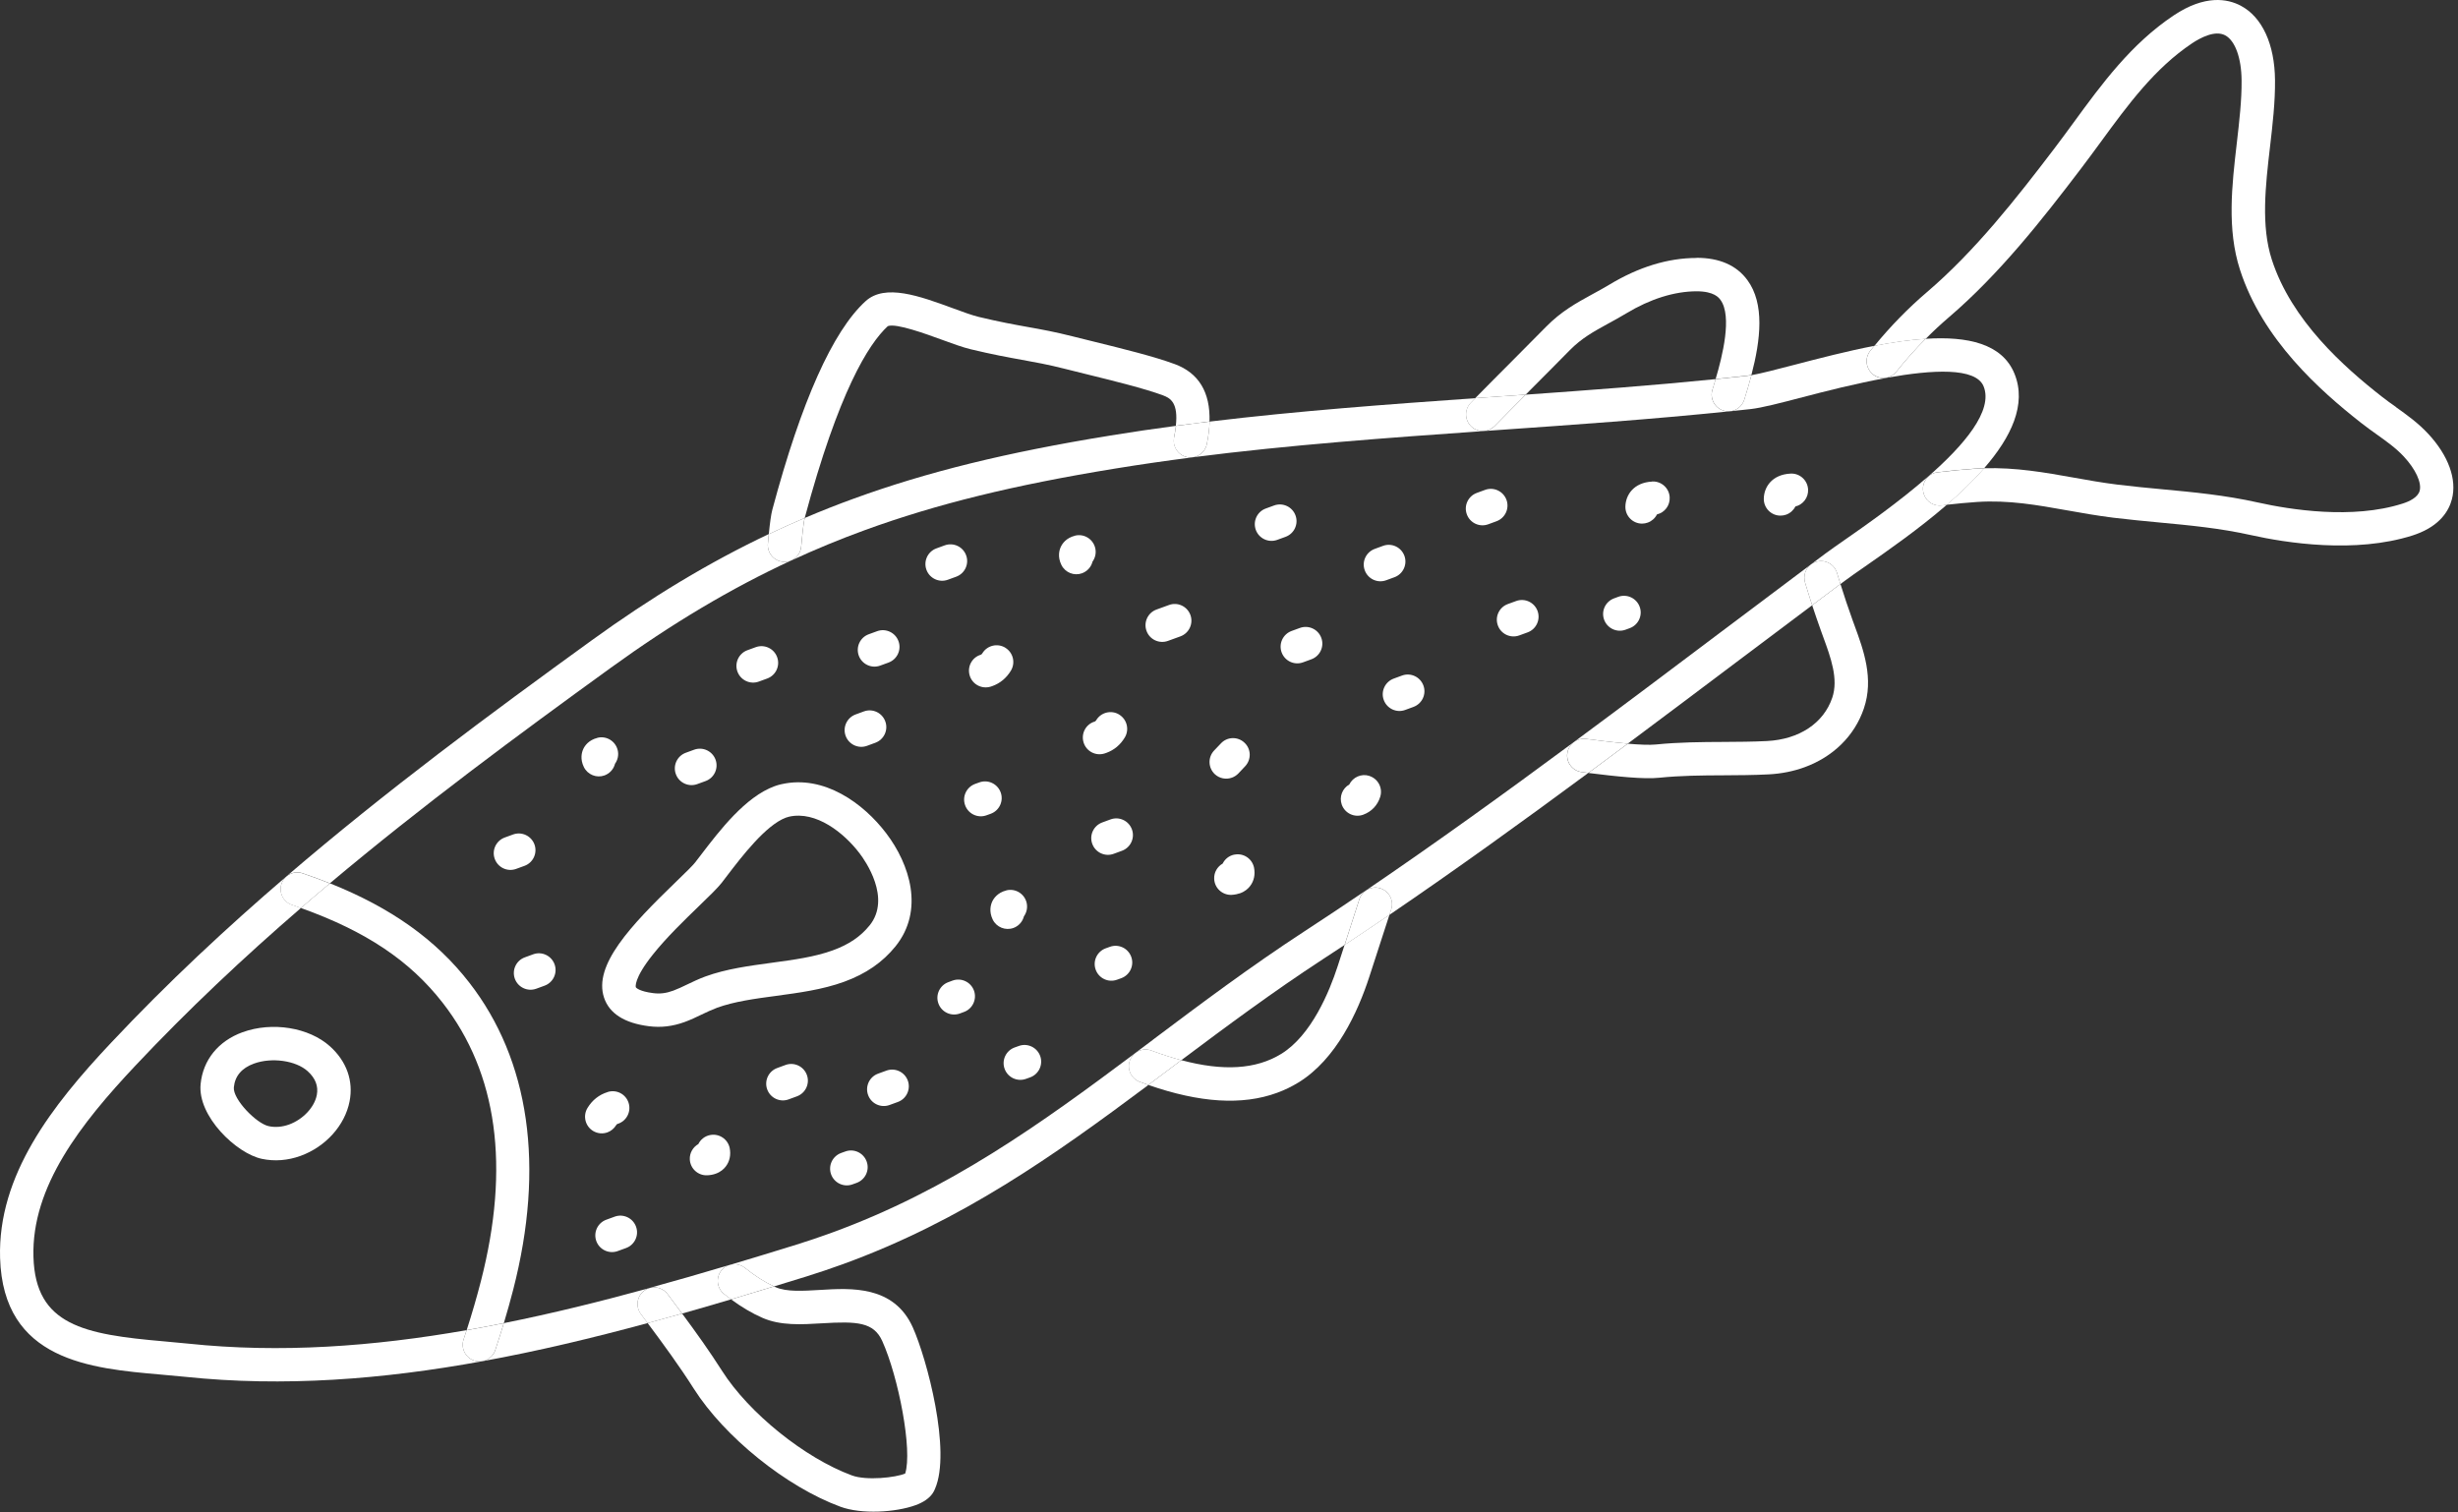 <?xml version="1.0" encoding="UTF-8"?> <svg xmlns="http://www.w3.org/2000/svg" width="525" height="323" viewBox="0 0 525 323" fill="none"><rect x="0" y="0" width="525" height="323" fill="#333333" stroke="none"/><path d="M511.766 86.953C510.696 86.203 509.695 85.483 508.715 84.713C500.645 78.393 489.425 68.473 485.225 55.433C482.895 48.213 483.885 39.663 484.845 31.393C485.395 26.663 485.966 21.773 485.916 17.113C485.846 9.443 483.185 3.653 478.605 1.223C475.745 -0.287 470.936 -1.157 464.276 3.293C455.206 9.343 448.935 17.913 442.885 26.193C441.555 28.013 440.185 29.883 438.815 31.683C430.655 42.413 421.835 53.633 411.605 62.373C407.565 65.823 403.785 69.693 400.355 73.883C404.115 73.153 407.836 72.603 411.306 72.383C412.886 70.773 414.535 69.253 416.225 67.803C426.995 58.593 436.085 47.053 444.485 36.003C445.895 34.153 447.285 32.253 448.635 30.413C454.585 22.273 460.215 14.593 468.225 9.233C469.915 8.113 473.086 6.383 475.266 7.543C477.386 8.663 478.746 12.363 478.776 17.193C478.816 21.413 478.295 25.863 477.755 30.573C476.705 39.593 475.626 48.943 478.436 57.623C483.236 72.523 495.506 83.433 504.306 90.333C505.416 91.213 506.545 92.003 507.625 92.783C509.755 94.303 511.766 95.733 513.436 97.533C515.946 100.233 517.275 103.103 516.815 104.833C516.435 106.263 514.595 107.123 513.125 107.583C502.455 110.983 489.195 108.883 482.235 107.333C475.275 105.773 468.385 105.123 461.715 104.503C458.635 104.213 455.446 103.913 452.286 103.523C449.076 103.123 445.905 102.563 442.855 102.013C436.805 100.933 430.586 99.823 423.776 100.023C421.436 102.713 418.686 105.343 415.806 107.823C418.066 107.563 420.196 107.373 422.296 107.223C429.006 106.783 435.115 107.873 441.605 109.033C444.755 109.593 448.006 110.173 451.426 110.593C454.686 110.993 457.926 111.293 461.046 111.593C467.796 112.223 474.166 112.833 480.686 114.283C488.336 115.993 503.026 118.283 515.286 114.383C515.546 114.293 515.815 114.213 516.065 114.113C521.225 112.233 523.075 109.043 523.695 106.643C524.805 102.413 522.966 97.323 518.646 92.673C516.486 90.343 514.075 88.633 511.745 86.963L511.766 86.953Z" fill="white"></path><path d="M411.295 72.371C409.095 74.571 407.005 76.921 405.045 79.391C404.525 80.051 403.815 80.471 403.055 80.641V80.691C412.655 78.971 422.005 78.411 423.675 82.531C425.775 87.721 419.485 95.111 411.845 101.781L411.865 101.801C412.195 101.491 412.605 101.241 413.075 101.061C413.325 100.971 413.595 100.901 413.865 100.871C416.655 100.531 419.275 100.271 421.845 100.101C422.505 100.051 423.155 100.031 423.795 100.011C429.545 93.411 432.935 86.391 430.275 79.841C427.665 73.401 420.255 71.791 411.295 72.371Z" fill="white"></path><path d="M413.858 100.885C413.588 100.915 413.318 100.975 413.068 101.075C412.598 101.245 412.188 101.495 411.858 101.815C410.838 102.765 410.428 104.265 410.938 105.655C411.528 107.275 413.168 108.205 414.808 107.965C415.148 107.925 415.498 107.885 415.828 107.835C418.708 105.355 421.458 102.725 423.798 100.035C423.158 100.055 422.508 100.075 421.848 100.125C419.278 100.305 416.658 100.555 413.868 100.895L413.858 100.885Z" fill="white"></path><path d="M399.468 74.943C398.238 76.483 398.498 78.723 400.048 79.953C400.928 80.663 402.048 80.873 403.058 80.633C403.818 80.463 404.528 80.043 405.048 79.383C407.008 76.923 409.098 74.573 411.298 72.363C407.818 72.583 404.098 73.143 400.348 73.863C400.058 74.213 399.768 74.573 399.468 74.933V74.943Z" fill="white"></path><path d="M410.935 105.633C410.435 104.253 410.835 102.753 411.855 101.793L411.835 101.773C405.545 107.273 398.365 112.293 394.255 115.153C392.475 116.393 390.935 117.463 389.795 118.313C388.805 119.053 387.795 119.803 386.805 120.553C387.075 120.353 387.385 120.183 387.725 120.063C389.575 119.393 391.625 120.343 392.295 122.193C392.315 122.253 392.335 122.333 392.365 122.393C392.605 123.193 392.845 123.983 393.095 124.763C393.415 124.523 393.745 124.283 394.075 124.033C395.115 123.253 396.605 122.213 398.345 121.013C403.305 117.553 409.875 112.973 415.825 107.823C415.495 107.863 415.145 107.913 414.805 107.953C413.165 108.193 411.525 107.263 410.935 105.643V105.633Z" fill="white"></path><path d="M400.036 79.955C398.496 78.725 398.235 76.485 399.455 74.945C399.745 74.585 400.035 74.225 400.335 73.875C394.525 74.995 388.606 76.535 383.276 77.925C379.506 78.905 376.175 79.775 374.085 80.145C373.625 81.905 373.096 83.655 372.556 85.375C372.206 86.475 371.375 87.285 370.375 87.655C370.125 87.745 369.865 87.805 369.605 87.845C371.045 87.695 372.476 87.545 373.906 87.385C376.316 87.115 380.175 86.115 385.065 84.835C389.475 83.685 396.326 81.905 403.056 80.705V80.655C402.026 80.895 400.916 80.685 400.026 79.975L400.036 79.955Z" fill="white"></path><path d="M362.368 55.104C356.258 55.104 349.988 57.034 343.728 60.814C342.478 61.564 341.268 62.224 340.088 62.864C336.698 64.724 333.488 66.474 330.198 69.824C327.678 72.384 325.158 74.914 322.658 77.424C320.178 79.914 317.608 82.484 315.098 85.044C316.468 84.954 317.818 84.864 319.178 84.764C321.398 84.614 323.628 84.454 325.868 84.294C326.478 83.674 327.088 83.064 327.698 82.454C330.218 79.924 332.748 77.394 335.278 74.814C337.838 72.224 340.338 70.854 343.508 69.114C344.748 68.434 346.018 67.744 347.398 66.914C352.468 63.854 357.648 62.234 362.368 62.224C366.128 62.224 367.138 63.604 367.468 64.054C370.028 67.534 367.878 76.134 366.438 80.964C368.668 80.744 370.898 80.504 373.118 80.254C373.398 80.224 373.718 80.174 374.078 80.114C376.068 72.524 376.928 64.864 373.218 59.824C370.908 56.674 367.248 55.064 362.358 55.074L362.368 55.104Z" fill="white"></path><path d="M382.457 101.165C378.527 101.355 376.757 104.005 376.727 106.545C376.707 108.515 378.287 110.125 380.257 110.145C380.697 110.145 381.117 110.075 381.507 109.935C382.367 109.625 383.067 108.995 383.467 108.195C385.107 107.795 386.277 106.295 386.187 104.555C386.087 102.585 384.407 101.065 382.447 101.165H382.457Z" fill="white"></path><path d="M392.305 122.192C391.625 120.342 389.584 119.392 387.734 120.062C387.404 120.182 387.094 120.352 386.814 120.552C385.634 121.432 385.095 123.002 385.545 124.462C386.035 126.092 386.535 127.702 387.055 129.282C389.075 127.762 391.094 126.252 393.094 124.752C392.854 123.972 392.604 123.182 392.364 122.382C392.344 122.312 392.325 122.242 392.295 122.182L392.305 122.192Z" fill="white"></path><path d="M395.628 132.294C394.758 129.884 393.908 127.354 393.098 124.754C391.098 126.254 389.078 127.764 387.058 129.284C387.668 131.144 388.298 132.954 388.928 134.714L389.398 136.014C391.028 140.454 392.708 145.044 391.348 149.044C389.498 154.494 384.278 157.944 377.398 158.294C374.288 158.454 371.138 158.464 368.098 158.484C363.438 158.504 358.618 158.534 353.658 159.034C352.338 159.174 350.098 159.064 347.678 158.864C344.878 160.944 342.078 163.024 339.258 165.114C345.318 165.874 351.178 166.484 354.398 166.134C359.008 165.664 363.448 165.634 368.128 165.614C371.248 165.594 374.478 165.584 377.748 165.414C380.478 165.274 383.058 164.754 385.418 163.894C391.488 161.684 396.098 157.234 398.098 151.344C400.268 144.974 398.048 138.904 396.088 133.564L395.628 132.304V132.294Z" fill="white"></path><path d="M366.447 80.984C366.187 81.874 365.947 82.635 365.767 83.215C365.167 85.094 366.217 87.105 368.087 87.695C368.547 87.844 369.007 87.894 369.457 87.855C369.507 87.855 369.557 87.844 369.607 87.844C369.867 87.814 370.127 87.745 370.377 87.654C371.377 87.284 372.207 86.475 372.557 85.374C373.097 83.665 373.617 81.904 374.087 80.144C373.727 80.204 373.407 80.254 373.127 80.284C370.907 80.525 368.677 80.764 366.447 80.995V80.984Z" fill="white"></path><path d="M386.816 120.555C380.306 125.425 373.706 130.385 367.306 135.205C357.066 142.915 346.696 150.725 336.246 158.445C336.946 157.965 337.826 157.715 338.746 157.835C340.776 158.095 344.376 158.555 347.676 158.845C355.716 152.855 363.686 146.845 371.586 140.905C376.666 137.085 381.866 133.165 387.056 129.285C386.536 127.705 386.036 126.095 385.546 124.465C385.096 123.005 385.636 121.435 386.816 120.555Z" fill="white"></path><path d="M365.767 83.214C365.947 82.634 366.187 81.874 366.447 80.984C352.957 82.344 339.277 83.354 325.877 84.304C323.667 86.524 321.427 88.774 319.247 91.014C318.617 91.654 317.797 92.014 316.957 92.074C317.867 92.014 318.767 91.954 319.667 91.884C336.007 90.744 352.847 89.574 369.447 87.854C368.997 87.894 368.527 87.844 368.077 87.694C366.197 87.104 365.157 85.094 365.757 83.214H365.767Z" fill="white"></path><path d="M352.894 102.871C348.964 103.061 347.194 105.712 347.164 108.252C347.144 110.222 348.724 111.831 350.694 111.851C351.134 111.851 351.564 111.771 351.944 111.631C352.804 111.321 353.504 110.691 353.914 109.881C355.554 109.491 356.714 107.981 356.624 106.241C356.534 104.271 354.854 102.761 352.884 102.851L352.894 102.871Z" fill="white"></path><path d="M345.645 127.484L344.755 127.814C342.905 128.484 341.945 130.534 342.625 132.384C343.305 134.234 345.345 135.184 347.195 134.514L348.085 134.184C349.935 133.514 350.895 131.464 350.215 129.614C349.535 127.764 347.495 126.814 345.645 127.484Z" fill="white"></path><path d="M315.105 85.043C314.785 85.373 314.465 85.693 314.145 86.023C312.765 87.423 312.795 89.683 314.205 91.063C314.965 91.803 315.975 92.133 316.955 92.063C317.795 92.003 318.605 91.643 319.245 91.003C321.425 88.763 323.665 86.513 325.875 84.293C323.635 84.453 321.405 84.603 319.185 84.763C317.825 84.863 316.475 84.953 315.105 85.043Z" fill="white"></path><path d="M336.246 158.455C336.176 158.515 336.106 158.565 336.036 158.615C335.356 159.175 334.876 159.985 334.766 160.925C334.506 162.885 335.896 164.665 337.846 164.915C338.316 164.975 338.796 165.035 339.266 165.095C342.086 163.015 344.886 160.935 347.686 158.845C344.396 158.555 340.796 158.105 338.756 157.835C337.836 157.715 336.956 157.955 336.256 158.445L336.246 158.455Z" fill="white"></path><path d="M314.147 86.035C314.467 85.705 314.787 85.385 315.107 85.055C296.417 86.375 277.327 87.765 258.357 90.055C258.307 91.545 258.117 93.145 257.767 94.865C257.507 96.125 256.617 97.095 255.487 97.505C255.267 97.585 255.037 97.645 254.797 97.675C275.507 95.025 296.487 93.515 316.967 92.075C315.987 92.145 314.977 91.815 314.217 91.075C312.807 89.705 312.777 87.445 314.157 86.035H314.147Z" fill="white"></path><path d="M317.197 104.644L315.427 105.294C313.577 105.974 312.617 108.014 313.297 109.864C313.967 111.714 316.017 112.674 317.867 111.994L319.637 111.344C321.487 110.664 322.437 108.624 321.767 106.774C321.087 104.924 319.047 103.964 317.197 104.644Z" fill="white"></path><path d="M323.836 128.383L322.056 129.033C320.206 129.703 319.246 131.753 319.926 133.603C320.596 135.453 322.646 136.403 324.496 135.733L326.276 135.083C328.126 134.413 329.076 132.363 328.406 130.513C327.726 128.663 325.686 127.713 323.836 128.383Z" fill="white"></path><path d="M334.755 160.923C334.875 159.973 335.346 159.173 336.026 158.613C321.436 169.413 306.675 180.063 291.855 190.133C292.715 189.593 293.796 189.423 294.836 189.753C296.706 190.353 297.746 192.363 297.146 194.243C297.016 194.633 296.896 195.023 296.766 195.423C311.036 185.703 325.225 175.473 339.245 165.103C338.775 165.043 338.295 164.983 337.825 164.923C335.875 164.673 334.485 162.893 334.745 160.933L334.755 160.923Z" fill="white"></path><path d="M295.396 116.601L293.626 117.252C291.776 117.932 290.816 119.971 291.496 121.821C292.166 123.671 294.216 124.631 296.066 123.951L297.836 123.301C299.686 122.621 300.636 120.581 299.966 118.731C299.286 116.881 297.246 115.921 295.396 116.601Z" fill="white"></path><path d="M299.455 144.305L297.685 144.955C295.835 145.635 294.875 147.675 295.555 149.525C296.235 151.375 298.275 152.335 300.125 151.655L301.895 151.005C303.745 150.325 304.705 148.285 304.025 146.435C303.345 144.585 301.305 143.625 299.455 144.305Z" fill="white"></path><path d="M272.136 107.972L270.356 108.623C268.506 109.293 267.556 111.342 268.226 113.192C268.906 115.042 270.946 115.992 272.796 115.322L274.576 114.672C276.426 114.002 277.386 111.952 276.706 110.102C276.036 108.252 273.986 107.302 272.136 107.972Z" fill="white"></path><path d="M292.455 165.731C290.755 165.201 288.955 166.021 288.195 167.571C286.715 168.411 285.995 170.211 286.585 171.881C287.255 173.741 289.285 174.701 291.145 174.041C291.155 174.041 291.175 174.031 291.185 174.021C292.955 173.371 294.245 172.011 294.805 170.191C295.385 168.311 294.325 166.321 292.445 165.741L292.455 165.731Z" fill="white"></path><path d="M277.648 134.133L275.868 134.783C274.018 135.463 273.068 137.503 273.738 139.353C274.418 141.203 276.458 142.163 278.308 141.483L280.088 140.833C281.938 140.163 282.898 138.113 282.218 136.263C281.548 134.413 279.498 133.463 277.648 134.133Z" fill="white"></path><path d="M294.845 189.762C293.805 189.432 292.725 189.602 291.865 190.142C291.815 190.172 291.775 190.192 291.725 190.232C291.095 190.652 290.605 191.292 290.355 192.072C289.305 195.332 288.255 198.592 287.195 201.862C290.385 199.742 293.585 197.602 296.775 195.432C296.905 195.042 297.025 194.652 297.155 194.252C297.755 192.372 296.715 190.362 294.845 189.762Z" fill="white"></path><path d="M250.877 77.765C246.577 76.165 239.697 74.465 233.637 72.975C232.077 72.595 230.547 72.215 229.127 71.855C225.377 70.905 222.547 70.385 219.557 69.855C216.547 69.315 213.457 68.755 209.007 67.685C207.617 67.345 205.637 66.625 203.527 65.845C196.407 63.235 189.037 60.535 184.867 64.345C177.857 70.745 171.157 85.735 164.957 108.895C164.677 109.965 164.447 111.695 164.207 114.095C166.747 112.895 169.307 111.745 171.877 110.645C179.107 83.675 185.497 73.485 189.617 69.675C189.627 69.675 189.647 69.665 189.657 69.655C191.437 69.005 197.927 71.385 201.077 72.535C203.377 73.375 205.547 74.175 207.327 74.605C211.977 75.725 215.327 76.335 218.277 76.865C221.147 77.385 223.857 77.875 227.367 78.765C228.797 79.125 230.337 79.505 231.907 79.895C237.787 81.345 244.457 82.985 248.387 84.445C250.087 85.075 251.677 86.125 251.147 90.955C253.537 90.635 255.937 90.325 258.337 90.035C258.527 83.775 256.027 79.655 250.867 77.755L250.877 77.765Z" fill="white"></path><path d="M250.767 93.445C250.377 95.375 251.627 97.255 253.557 97.645C253.897 97.705 254.227 97.725 254.547 97.705C254.627 97.695 254.717 97.685 254.797 97.675C255.037 97.635 255.257 97.585 255.487 97.505C256.607 97.095 257.507 96.125 257.767 94.865C258.117 93.145 258.307 91.535 258.357 90.055C255.957 90.335 253.567 90.645 251.167 90.975C251.087 91.705 250.957 92.525 250.767 93.455V93.445Z" fill="white"></path><path d="M287.126 202.034L285.696 206.434C283.986 211.704 280.146 221.144 273.636 225.134C268.276 228.424 261.266 228.864 252.316 226.464C251.726 226.904 251.136 227.344 250.546 227.794C248.776 229.124 247.026 230.434 245.266 231.754C256.266 235.584 265.316 236.154 272.746 233.444C274.366 232.854 275.896 232.114 277.356 231.214C285.396 226.274 290.016 216.214 292.476 208.634L293.906 204.234C294.856 201.294 295.826 198.354 296.766 195.414C293.576 197.584 290.376 199.734 287.186 201.844C287.166 201.904 287.146 201.964 287.126 202.024V202.034Z" fill="white"></path><path d="M246.265 222.103C244.995 223.053 243.735 224.003 242.465 224.943C243.405 224.213 244.705 223.953 245.915 224.413C248.155 225.253 250.275 225.933 252.305 226.473C261.915 219.273 271.865 211.873 282.555 204.893C284.095 203.883 285.645 202.873 287.185 201.853C288.245 198.593 289.305 195.333 290.345 192.063C290.595 191.283 291.085 190.643 291.715 190.223C287.365 193.173 283.015 196.073 278.655 198.913C267.115 206.443 256.505 214.393 246.255 222.093L246.265 222.103Z" fill="white"></path><path d="M250.765 93.445C250.945 92.515 251.085 91.695 251.165 90.965C246.475 91.585 241.795 92.275 237.135 93.035C214.935 96.645 198.025 100.805 182.315 106.525C178.795 107.805 175.315 109.175 171.885 110.645C171.885 110.675 171.865 110.715 171.865 110.735C171.585 111.785 171.235 115.545 171.125 116.785C171.005 118.115 170.165 119.205 169.035 119.715C174.205 117.325 179.415 115.175 184.765 113.225C200.045 107.665 216.555 103.605 238.285 100.075C243.685 99.195 249.105 98.415 254.565 97.715C254.245 97.735 253.905 97.715 253.575 97.655C251.645 97.265 250.405 95.375 250.785 93.455L250.765 93.445Z" fill="white"></path><path d="M260.778 158.793L259.318 160.323C257.968 161.753 258.028 164.003 259.458 165.363C260.468 166.313 261.898 166.563 263.128 166.113C263.628 165.933 264.098 165.633 264.498 165.223L265.948 163.683C267.298 162.253 267.248 159.993 265.808 158.653C264.378 157.293 262.118 157.353 260.778 158.793Z" fill="white"></path><path d="M249.687 129.234L247.017 130.204C245.167 130.874 244.207 132.924 244.887 134.774C245.557 136.624 247.607 137.574 249.457 136.904L252.127 135.934C253.977 135.254 254.927 133.214 254.257 131.364C253.577 129.514 251.537 128.554 249.687 129.234Z" fill="white"></path><path d="M263.627 182.553C262.507 182.783 261.617 183.513 261.147 184.473C260.017 185.113 259.267 186.353 259.337 187.743C259.417 189.713 261.087 191.233 263.057 191.153C263.757 191.113 264.367 190.983 264.887 190.803C265.917 190.433 266.587 189.823 266.997 189.283C267.837 188.203 268.136 186.803 267.846 185.333C267.446 183.403 265.567 182.163 263.637 182.563L263.627 182.553Z" fill="white"></path><path d="M229.607 114.434C227.717 114.904 226.897 116.124 226.577 116.814C226.257 117.504 225.847 118.924 226.697 120.664C227.507 122.314 229.417 123.074 231.117 122.454C231.227 122.414 231.347 122.364 231.457 122.304C232.437 121.824 233.107 120.954 233.347 119.974C233.937 119.154 234.187 118.084 233.917 117.024C233.437 115.114 231.507 113.944 229.597 114.424L229.607 114.434Z" fill="white"></path><path d="M239.037 152.633C237.357 151.613 235.157 152.153 234.147 153.833C233.997 154.073 233.927 154.093 233.787 154.143C231.887 154.723 230.857 156.733 231.447 158.613C232.027 160.493 234.027 161.543 235.917 160.953C236.037 160.913 236.157 160.873 236.277 160.833C237.957 160.223 239.287 159.123 240.237 157.543C241.257 155.853 240.717 153.663 239.037 152.643V152.633Z" fill="white"></path><path d="M237.197 175.035L235.427 175.685C233.577 176.365 232.617 178.405 233.297 180.255C233.967 182.105 236.017 183.065 237.867 182.385L239.637 181.735C241.487 181.055 242.437 179.015 241.767 177.165C241.087 175.315 239.047 174.355 237.197 175.035Z" fill="white"></path><path d="M242.468 224.954C241.968 225.344 241.568 225.874 241.328 226.504C240.638 228.344 241.578 230.404 243.418 231.084C244.048 231.324 244.658 231.544 245.268 231.754C247.028 230.444 248.778 229.124 250.548 227.794C251.138 227.354 251.728 226.914 252.318 226.464C250.278 225.924 248.158 225.234 245.928 224.404C244.718 223.954 243.418 224.204 242.478 224.944L242.468 224.954Z" fill="white"></path><path d="M237.047 202.254L236.157 202.574C234.307 203.254 233.357 205.294 234.027 207.144C234.707 208.994 236.747 209.954 238.597 209.274L239.487 208.954C241.337 208.274 242.297 206.234 241.617 204.384C240.947 202.534 238.897 201.574 237.047 202.254Z" fill="white"></path><path d="M214.716 138.352C213.026 137.332 210.836 137.872 209.816 139.552C209.676 139.792 209.606 139.802 209.466 139.862C207.576 140.442 206.536 142.442 207.126 144.332C207.706 146.212 209.706 147.252 211.596 146.672C211.716 146.632 211.836 146.592 211.956 146.552C213.636 145.942 214.966 144.832 215.916 143.262C216.936 141.572 216.396 139.382 214.716 138.362V138.352Z" fill="white"></path><path d="M201.785 116.492L200.005 117.142C198.155 117.812 197.205 119.862 197.875 121.712C198.555 123.562 200.595 124.512 202.445 123.842L204.225 123.192C206.075 122.522 207.035 120.472 206.355 118.622C205.685 116.772 203.635 115.822 201.785 116.492Z" fill="white"></path><path d="M241.336 226.503C241.576 225.863 241.976 225.343 242.476 224.953C222.256 240.083 202.706 254.193 177.616 263.333C175.146 264.233 172.626 265.083 170.126 265.863C165.296 267.363 160.466 268.833 155.656 270.273C156.776 269.863 158.096 270.033 159.106 270.833C161.256 272.553 163.356 273.893 165.326 274.793C167.626 274.093 169.926 273.383 172.226 272.673C174.836 271.853 177.476 270.973 180.056 270.033C205.476 260.773 225.136 246.813 245.286 231.763C244.676 231.553 244.066 231.333 243.436 231.093C241.596 230.403 240.656 228.353 241.346 226.513L241.336 226.503Z" fill="white"></path><path d="M209.164 167.133L208.274 167.453C206.424 168.133 205.464 170.173 206.144 172.023C206.814 173.873 208.864 174.833 210.714 174.153L211.604 173.833C213.454 173.153 214.404 171.113 213.734 169.263C213.054 167.413 211.014 166.453 209.164 167.133Z" fill="white"></path><path d="M214.946 190.204C213.066 190.674 212.246 191.904 211.926 192.584C211.606 193.274 211.196 194.694 212.036 196.434C212.846 198.084 214.766 198.834 216.456 198.224C216.576 198.184 216.696 198.134 216.806 198.074C217.786 197.594 218.446 196.724 218.696 195.744C219.286 194.924 219.526 193.854 219.266 192.794C218.786 190.884 216.856 189.714 214.936 190.194L214.946 190.204Z" fill="white"></path><path d="M187.336 134.832L185.556 135.482C183.706 136.152 182.756 138.202 183.426 140.052C184.106 141.902 186.146 142.852 187.996 142.182L189.776 141.532C191.626 140.852 192.586 138.812 191.906 136.962C191.236 135.112 189.186 134.152 187.336 134.832Z" fill="white"></path><path d="M217.598 223.434L216.708 223.754C214.858 224.424 213.898 226.474 214.578 228.324C215.248 230.174 217.298 231.124 219.148 230.454L220.038 230.134C221.888 229.454 222.838 227.414 222.168 225.564C221.488 223.714 219.448 222.754 217.598 223.434Z" fill="white"></path><path d="M184.517 151.965L182.747 152.615C180.897 153.295 179.947 155.335 180.617 157.185C181.297 159.035 183.337 159.995 185.187 159.315L186.957 158.665C188.807 157.985 189.767 155.945 189.087 154.095C188.417 152.245 186.367 151.285 184.517 151.965Z" fill="white"></path><path d="M164.015 116.125C163.835 118.085 165.275 119.825 167.245 120.005C167.875 120.065 168.485 119.955 169.025 119.715C170.165 119.205 170.995 118.115 171.115 116.785C171.225 115.545 171.575 111.785 171.855 110.735C171.855 110.705 171.875 110.665 171.875 110.645C169.295 111.745 166.745 112.895 164.205 114.095C164.135 114.725 164.075 115.405 164.015 116.135V116.125Z" fill="white"></path><path d="M203.457 209.465L202.567 209.795C200.717 210.465 199.757 212.515 200.437 214.365C201.107 216.215 203.157 217.165 205.007 216.495L205.897 216.165C207.747 215.495 208.697 213.445 208.027 211.595C207.347 209.745 205.307 208.795 203.457 209.465Z" fill="white"></path><path d="M167.238 120.002C165.278 119.822 163.838 118.092 164.008 116.122C164.078 115.402 164.138 114.722 164.198 114.082C151.478 120.112 139.098 127.572 126.218 136.902C104.738 152.452 82.548 168.862 61.258 187.132C62.178 186.392 63.448 186.122 64.638 186.532C66.648 187.212 68.588 187.932 70.458 188.682C90.178 172.102 110.588 157.032 130.408 142.682C143.518 133.192 156.078 125.702 169.018 119.712C168.478 119.942 167.868 120.062 167.238 120.002Z" fill="white"></path><path d="M166.988 167.491C166.478 167.601 165.958 167.751 165.438 167.941C159.188 170.221 153.698 177.401 149.688 182.651C149.258 183.201 148.858 183.731 148.488 184.211C148.328 184.421 147.968 184.841 147.118 185.691C146.368 186.441 145.458 187.321 144.448 188.301C134.638 197.771 126.718 206.171 129.018 213.111C130.148 216.491 133.368 218.551 138.598 219.211C141.208 219.541 143.638 219.251 146.238 218.311C147.508 217.851 148.668 217.291 149.788 216.751C150.898 216.221 151.958 215.721 153.118 215.281C156.818 213.931 161.148 213.351 165.738 212.731C170.628 212.071 175.678 211.401 180.308 209.711C184.958 208.021 188.528 205.541 191.268 202.151C197.478 194.441 194.318 184.621 189.288 178.001C184.428 171.591 176.008 165.471 166.968 167.501L166.988 167.491ZM185.738 197.671C183.818 200.061 181.318 201.751 177.888 203.001C173.968 204.431 169.518 205.021 164.808 205.661C160.048 206.311 155.118 206.961 150.678 208.581C149.208 209.121 147.888 209.761 146.718 210.321C145.698 210.811 144.738 211.271 143.808 211.611C142.278 212.171 140.978 212.331 139.508 212.141C136.658 211.781 135.858 211.041 135.798 210.861C135.798 210.851 135.288 209.111 139.438 203.911C142.358 200.241 146.268 196.471 149.408 193.431C150.458 192.421 151.408 191.491 152.178 190.721C153.088 189.801 153.688 189.151 154.118 188.611C154.498 188.111 154.918 187.571 155.358 186.991C158.438 182.961 163.598 176.221 167.878 174.651C168.108 174.571 168.338 174.501 168.548 174.451C174.288 173.161 180.258 177.881 183.618 182.311C184.798 183.851 190.418 191.861 185.738 197.681V197.671Z" fill="white"></path><path d="M161.418 138.242L159.638 138.892C157.788 139.572 156.838 141.612 157.508 143.462C158.188 145.312 160.228 146.272 162.078 145.592L163.858 144.942C165.708 144.272 166.668 142.222 165.988 140.372C165.318 138.522 163.268 137.572 161.418 138.242Z" fill="white"></path><path d="M189.328 228.695L187.548 229.345C185.698 230.015 184.738 232.065 185.418 233.915C186.088 235.765 188.138 236.715 189.988 236.045L191.768 235.395C193.618 234.725 194.568 232.675 193.898 230.825C193.218 228.975 191.178 228.025 189.328 228.695Z" fill="white"></path><path d="M180.535 245.973L179.645 246.293C177.795 246.973 176.845 249.013 177.515 250.863C178.195 252.713 180.235 253.673 182.085 252.993L182.975 252.673C184.825 251.993 185.785 249.953 185.105 248.103C184.435 246.253 182.385 245.293 180.535 245.973Z" fill="white"></path><path d="M148.265 160.144L146.485 160.794C144.635 161.464 143.675 163.514 144.355 165.364C145.025 167.214 147.075 168.164 148.925 167.494L150.705 166.844C152.555 166.174 153.505 164.124 152.835 162.274C152.155 160.424 150.115 159.474 148.265 160.144Z" fill="white"></path><path d="M175.146 275.543C171.476 275.763 168.006 275.973 165.706 274.973C165.576 274.923 165.456 274.863 165.316 274.793C162.266 275.733 159.206 276.653 156.156 277.563C158.426 279.233 160.666 280.553 162.846 281.503C166.726 283.213 171.226 282.933 175.576 282.673C183.116 282.213 186.606 282.433 188.436 286.453C191.916 294.153 194.936 309.863 193.336 314.763C191.356 315.623 185.066 316.323 181.946 315.163C171.866 311.443 159.936 301.833 154.196 292.793C151.536 288.613 148.626 284.553 145.696 280.593C143.246 281.283 140.786 281.973 138.336 282.633C141.726 287.183 145.156 291.863 148.176 296.623C154.766 306.973 167.926 317.583 179.476 321.843C184.026 323.533 191.346 323.053 195.546 321.523C195.966 321.373 196.356 321.213 196.696 321.033C198.216 320.283 199.226 319.283 199.696 318.053C203.226 310.033 197.986 290.253 194.946 283.503C190.906 274.583 181.806 275.133 175.166 275.543H175.146Z" fill="white"></path><path d="M167.767 227.492L165.997 228.142C164.147 228.822 163.197 230.862 163.867 232.712C164.547 234.562 166.587 235.522 168.437 234.842L170.207 234.192C172.057 233.512 173.017 231.472 172.337 229.622C171.667 227.772 169.617 226.812 167.767 227.492Z" fill="white"></path><path d="M127.614 157.614C125.724 158.084 124.904 159.304 124.584 159.994C124.264 160.684 123.854 162.104 124.704 163.844C125.514 165.494 127.424 166.254 129.124 165.634C129.234 165.594 129.354 165.544 129.464 165.484C130.444 165.004 131.114 164.134 131.354 163.154C131.944 162.334 132.194 161.264 131.924 160.204C131.444 158.294 129.514 157.124 127.604 157.604L127.614 157.614Z" fill="white"></path><path d="M151.635 242.465C150.515 242.695 149.625 243.425 149.155 244.385C148.025 245.025 147.275 246.265 147.335 247.655C147.425 249.625 149.095 251.145 151.065 251.055C151.775 251.025 152.385 250.895 152.895 250.705C153.925 250.335 154.595 249.725 155.005 249.185C155.845 248.105 156.145 246.705 155.855 245.235C155.455 243.315 153.575 242.065 151.645 242.465H151.635Z" fill="white"></path><path d="M155.638 270.262C155.038 270.482 154.498 270.862 154.078 271.392C152.848 272.932 153.108 275.182 154.648 276.402C155.148 276.802 155.648 277.192 156.158 277.552C159.208 276.642 162.268 275.722 165.318 274.782C163.348 273.882 161.248 272.542 159.098 270.822C158.088 270.022 156.768 269.852 155.648 270.262H155.638Z" fill="white"></path><path d="M154.077 271.392C154.497 270.862 155.047 270.482 155.637 270.262C149.997 271.942 144.377 273.572 138.777 275.102C140.147 274.742 141.677 275.212 142.587 276.422C143.617 277.802 144.647 279.192 145.687 280.592C149.167 279.602 152.667 278.592 156.157 277.552C155.657 277.192 155.147 276.802 154.647 276.402C153.107 275.172 152.847 272.932 154.077 271.392Z" fill="white"></path><path d="M129.797 233.272C127.947 233.842 126.497 235.002 125.477 236.682C124.457 238.372 124.997 240.562 126.677 241.582C127.637 242.162 128.767 242.242 129.747 241.882C130.487 241.612 131.127 241.102 131.577 240.382C131.717 240.142 131.777 240.122 131.927 240.072C133.807 239.492 134.857 237.482 134.267 235.602C133.687 233.722 131.687 232.672 129.797 233.262V233.272Z" fill="white"></path><path d="M109.586 178.254L107.806 178.904C105.956 179.584 104.996 181.624 105.676 183.474C106.346 185.324 108.396 186.284 110.246 185.604L112.026 184.954C113.876 184.284 114.826 182.234 114.156 180.384C113.476 178.534 111.436 177.584 109.586 178.254Z" fill="white"></path><path d="M138.786 275.125C138.366 275.245 137.966 275.435 137.596 275.705C136.016 276.885 135.696 279.125 136.876 280.695C137.356 281.335 137.836 281.985 138.326 282.635C140.776 281.975 143.236 281.285 145.686 280.595C144.656 279.195 143.626 277.805 142.586 276.425C141.676 275.215 140.156 274.745 138.776 275.125H138.786Z" fill="white"></path><path d="M113.875 203.851L112.095 204.502C110.245 205.172 109.295 207.222 109.965 209.072C110.645 210.922 112.685 211.872 114.535 211.202L116.315 210.551C118.165 209.871 119.125 207.831 118.445 205.981C117.775 204.131 115.725 203.171 113.875 203.851Z" fill="white"></path><path d="M131.277 259.894L129.497 260.544C127.647 261.214 126.697 263.264 127.367 265.114C128.047 266.964 130.087 267.914 131.937 267.244L133.717 266.594C135.567 265.914 136.527 263.874 135.847 262.024C135.177 260.174 133.127 259.214 131.277 259.894Z" fill="white"></path><path d="M137.596 275.705C137.956 275.425 138.366 275.245 138.786 275.125C128.346 277.995 117.956 280.565 107.616 282.635C107.056 284.495 106.446 286.395 105.796 288.375C105.436 289.455 104.616 290.235 103.626 290.595C103.436 290.665 103.256 290.715 103.066 290.745V290.765C114.786 288.635 126.536 285.825 138.336 282.625C137.846 281.975 137.366 281.335 136.886 280.685C135.706 279.105 136.026 276.875 137.606 275.695L137.596 275.705Z" fill="white"></path><path d="M70.467 188.691C68.387 190.421 66.327 192.181 64.277 193.961C78.177 198.931 87.567 205.231 94.567 214.231C106.247 229.241 108.987 249.251 102.707 273.701C101.847 277.041 100.857 280.471 99.677 284.131C102.317 283.671 104.967 283.161 107.617 282.631C108.357 280.181 109.017 277.801 109.617 275.481C116.387 249.151 113.127 226.461 100.197 209.851C93.107 200.731 83.567 193.921 70.477 188.691H70.467Z" fill="white"></path><path d="M99.014 286.125C98.385 287.995 99.404 290.015 101.275 290.635C101.875 290.835 102.475 290.865 103.055 290.755C103.245 290.715 103.425 290.664 103.615 290.604C104.605 290.244 105.424 289.455 105.784 288.385C106.434 286.405 107.054 284.495 107.604 282.645C104.954 283.175 102.304 283.685 99.665 284.145C99.454 284.805 99.234 285.465 99.014 286.135V286.125Z" fill="white"></path><path d="M61.267 187.145C60.757 187.555 60.357 188.105 60.127 188.775C59.487 190.645 60.487 192.665 62.357 193.305C63.007 193.525 63.637 193.745 64.267 193.975C66.317 192.195 68.387 190.435 70.457 188.705C68.587 187.955 66.647 187.245 64.637 186.555C63.447 186.145 62.177 186.415 61.257 187.155L61.267 187.145Z" fill="white"></path><path d="M101.276 290.635C99.406 290.015 98.396 287.995 99.016 286.125C99.236 285.455 99.456 284.795 99.666 284.135C79.676 287.635 59.866 289.085 40.206 287.015C38.496 286.835 36.746 286.685 34.986 286.525C17.946 285.045 7.566 283.095 7.146 268.505C6.696 253.415 17.336 239.955 28.906 227.645C40.166 215.675 52.056 204.505 64.276 193.955C63.646 193.725 63.006 193.505 62.366 193.285C60.496 192.645 59.496 190.625 60.136 188.755C60.366 188.085 60.766 187.535 61.276 187.125C48.306 198.235 35.666 210.035 23.716 222.755C11.106 236.165 -0.494 251.025 0.016 268.705C0.666 290.685 19.346 292.315 34.376 293.625C36.096 293.775 37.796 293.925 39.466 294.095C60.616 296.315 81.786 294.655 103.076 290.765V290.745C102.496 290.855 101.886 290.835 101.286 290.625L101.276 290.635Z" fill="white"></path><path d="M51.798 220.495C46.618 222.385 43.348 226.425 42.848 231.575C42.168 238.465 50.528 246.415 55.938 247.545C58.628 248.115 61.488 247.895 64.208 246.905C69.568 244.955 73.678 240.375 74.668 235.255C75.518 230.885 74.038 226.715 70.488 223.515C65.988 219.465 58.138 218.195 51.808 220.495H51.798ZM67.668 233.895C67.418 235.215 66.678 236.515 65.638 237.625C64.598 238.735 63.248 239.655 61.758 240.205C60.288 240.735 58.788 240.865 57.408 240.565C54.758 240.015 49.698 234.785 49.948 232.265C50.178 229.855 51.628 228.145 54.238 227.195C58.038 225.815 63.178 226.535 65.708 228.815C67.378 230.315 68.028 232.025 67.668 233.895Z" fill="white"></path></svg> 